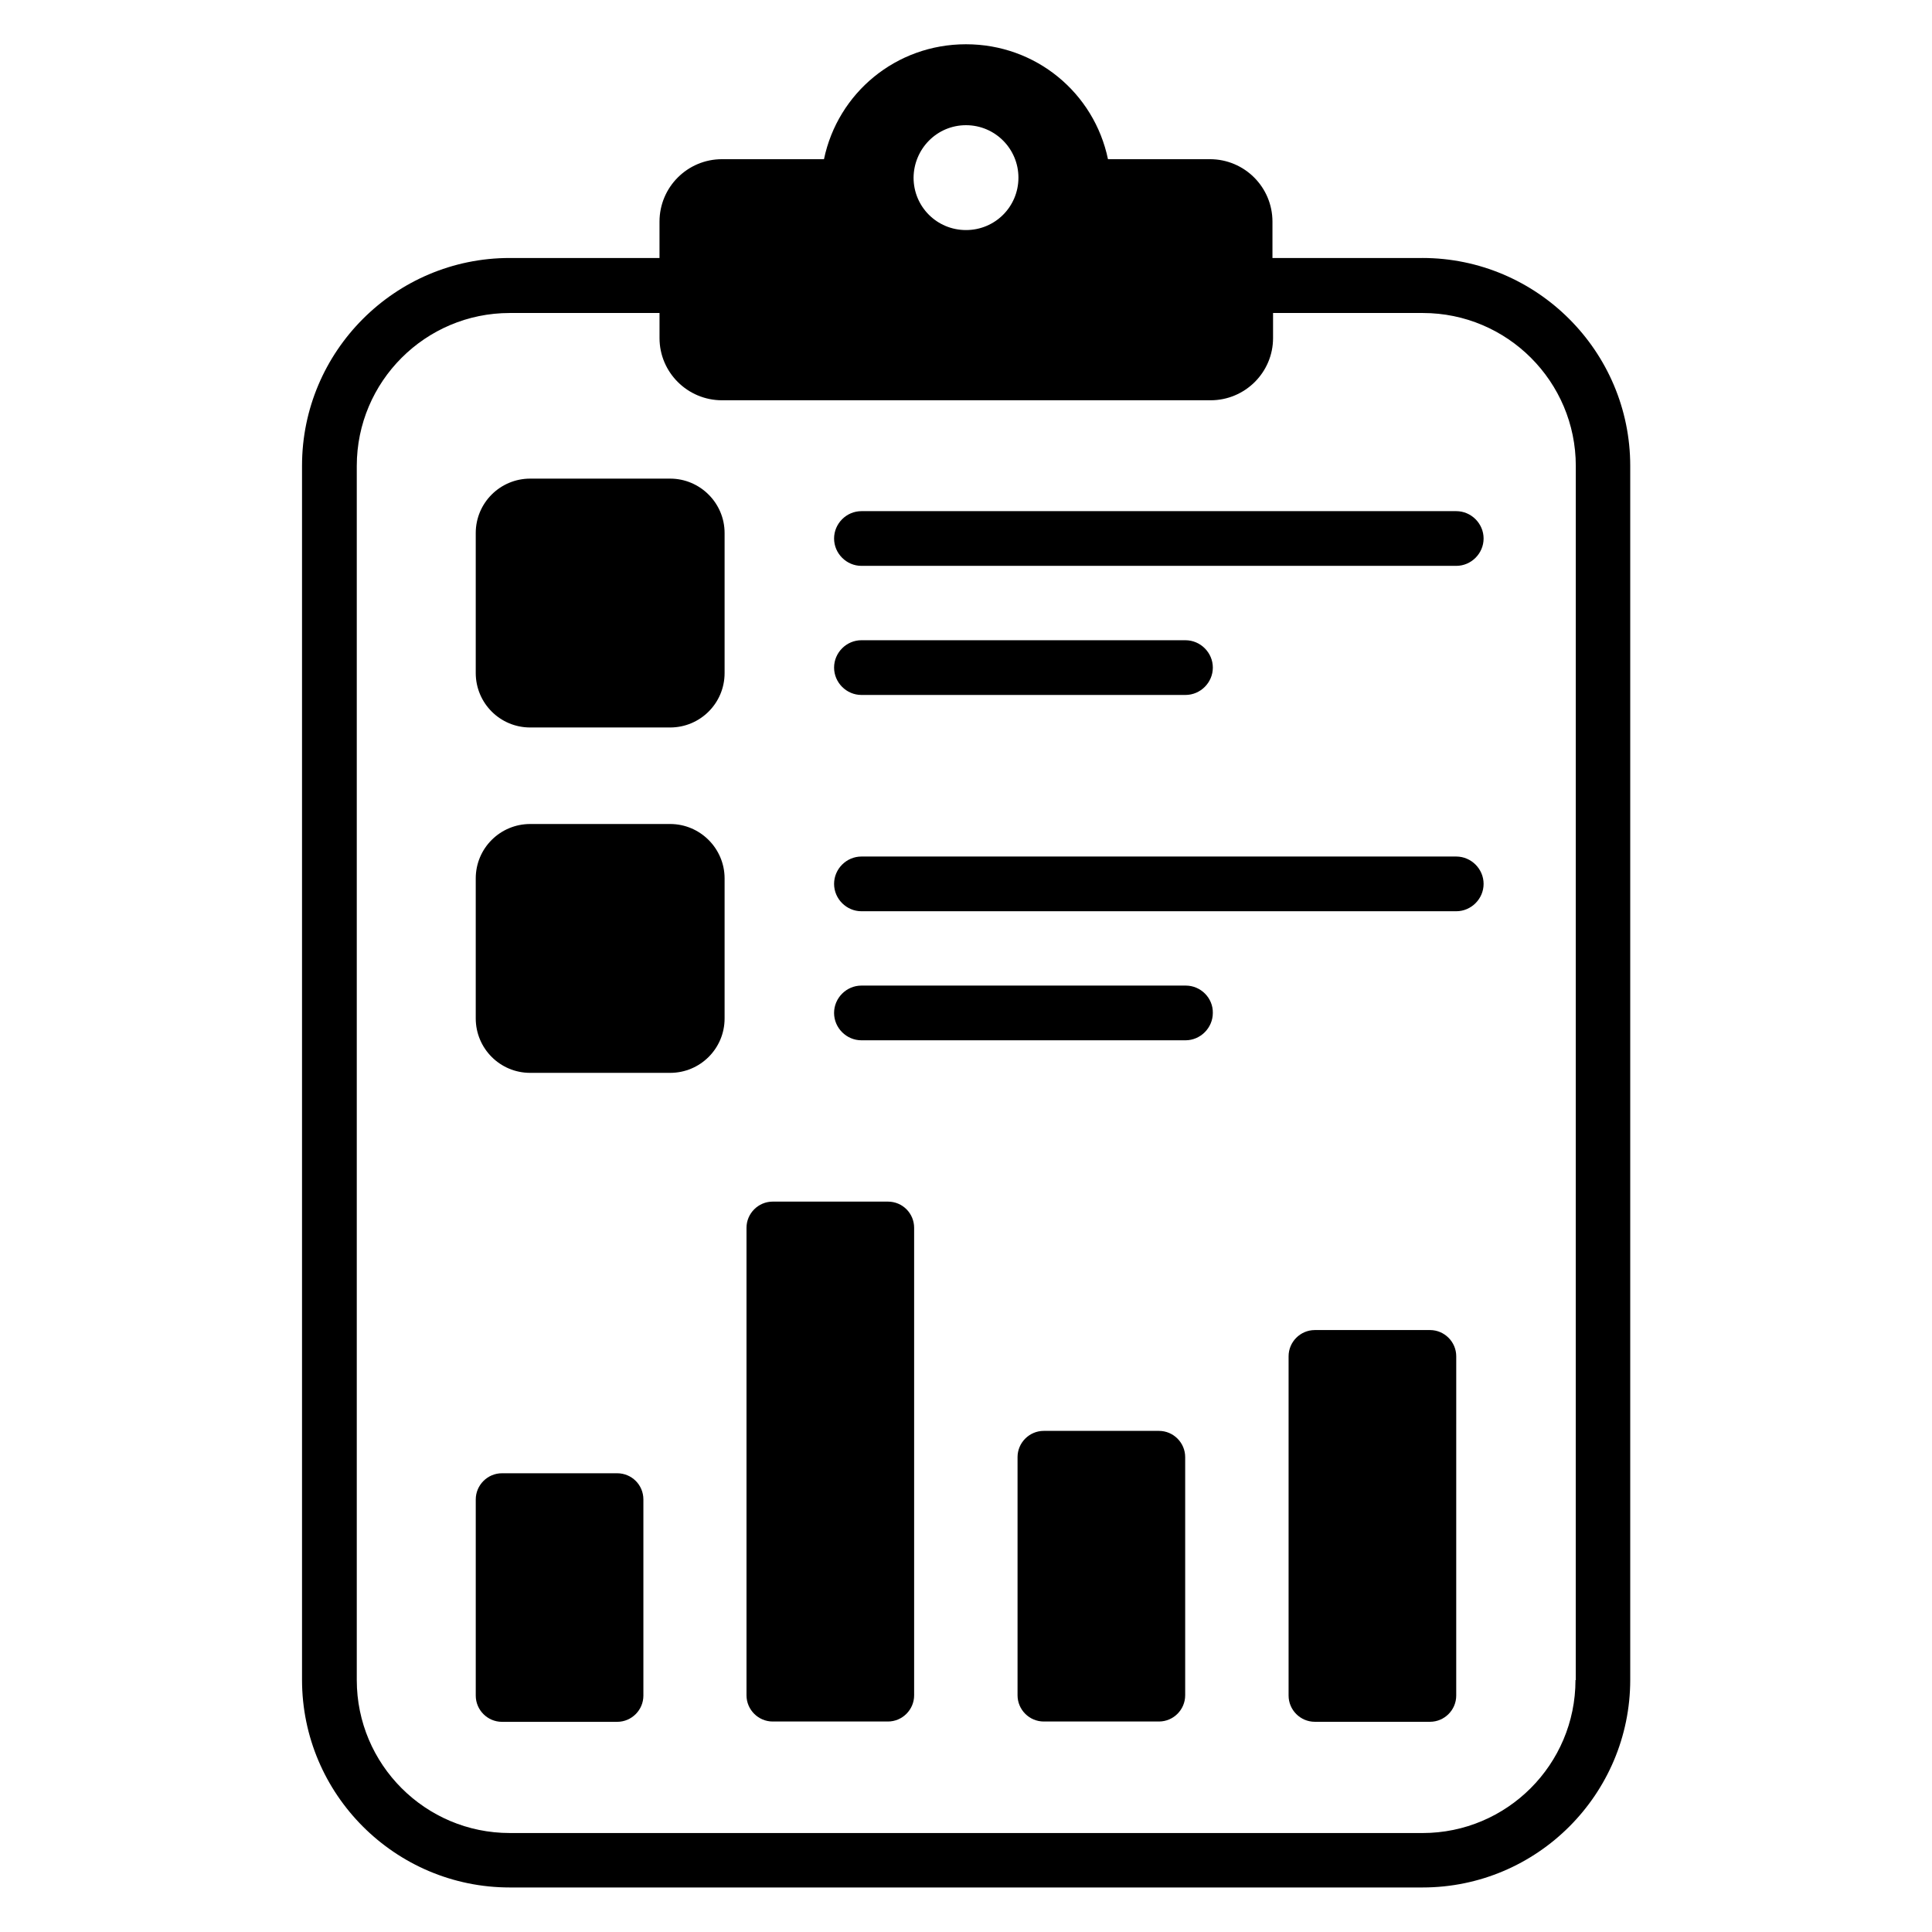 <?xml version="1.0" encoding="UTF-8"?>
<!-- Uploaded to: SVG Repo, www.svgrepo.com, Generator: SVG Repo Mixer Tools -->
<svg fill="#000000" width="800px" height="800px" version="1.1" viewBox="144 144 512 512" xmlns="http://www.w3.org/2000/svg">
 <g>
  <path d="m520.91 212.37h-39.695v-9.617c0-9.16-7.406-16.566-16.566-16.566h-27.023c-3.66-17.555-19.082-30.457-37.629-30.457-18.551 0-33.969 12.902-37.633 30.457h-27.023c-9.16 0-16.566 7.406-16.566 16.566v9.617h-39.695c-30.383 0-55.039 24.734-55.039 55.039v321.75c0 30.383 24.734 55.039 55.039 55.039h241.91c30.383 0 55.039-24.734 55.039-55.039v-321.68c0-30.379-24.734-55.113-55.113-55.113zm-120.91-35.191c7.711 0 13.895 6.258 13.895 13.895 0 7.711-6.184 13.895-13.895 13.895s-13.895-6.184-13.895-13.895c0.078-7.633 6.184-13.895 13.895-13.895zm161.52 412.06c0 22.367-18.168 40.535-40.535 40.535l-241.9-0.004c-22.367 0-40.535-18.168-40.535-40.535v-321.75c0-22.367 18.168-40.535 40.535-40.535h39.695v6.641c0 9.082 7.406 16.488 16.566 16.488h129.46c9.16 0 16.566-7.406 16.566-16.488v-6.641h39.695c22.367 0 40.535 18.168 40.535 40.535l-0.012 321.75z"/>
  <path d="m522.97 496.48h-30.535c-3.816 0-6.945 3.129-6.945 6.945v89.922c0 3.816 3.129 6.945 6.945 6.945h30.535c3.816 0 6.945-3.129 6.945-6.945l0.004-89.918c0-3.816-3.133-6.949-6.949-6.949z"/>
  <path d="m451.14 523.2h-30.535c-3.816 0-6.945 3.129-6.945 6.945v63.129c0 3.816 3.129 6.945 6.945 6.945h30.535c3.816 0 6.945-3.129 6.945-6.945v-63.129c0-3.816-3.129-6.945-6.945-6.945z"/>
  <path d="m379.31 462.44h-30.535c-3.816 0-6.945 3.129-6.945 6.945v123.89c0 3.816 3.129 6.945 6.945 6.945h30.535c3.816 0 6.945-3.129 6.945-6.945v-123.89c0-3.816-3.055-6.945-6.945-6.945z"/>
  <path d="m307.56 534.43h-30.535c-3.816 0-6.945 3.129-6.945 6.945v51.984c0 3.816 3.129 6.945 6.945 6.945h30.535c3.816 0 6.945-3.129 6.945-6.945v-51.984c0-3.894-3.129-6.945-6.945-6.945z"/>
  <path d="m321.6 362.37h-37.098c-7.938 0-14.426 6.414-14.426 14.426v37.098c0 7.938 6.414 14.426 14.426 14.426h37.098c7.938 0 14.426-6.414 14.426-14.426v-37.098c0.004-7.938-6.484-14.426-14.426-14.426z"/>
  <path d="m321.6 270.84h-37.098c-7.938 0-14.426 6.414-14.426 14.426v37.098c0 7.938 6.414 14.426 14.426 14.426h37.098c7.938 0 14.426-6.414 14.426-14.426v-37.098c0.004-7.938-6.484-14.426-14.426-14.426z"/>
  <path d="m458.24 405.19h-85.953c-3.969 0-7.25 3.281-7.25 7.25s3.281 7.25 7.25 7.25h85.875c3.969 0 7.25-3.281 7.25-7.25 0.078-3.965-3.203-7.25-7.172-7.25z"/>
  <path d="m529.92 370.99h-157.63c-3.969 0-7.25 3.281-7.25 7.25s3.281 7.25 7.25 7.25h157.63c3.969 0 7.25-3.281 7.25-7.25s-3.281-7.25-7.25-7.25z"/>
  <path d="m372.29 328.17h85.875c3.969 0 7.25-3.281 7.25-7.25s-3.281-7.25-7.25-7.25l-85.875-0.004c-3.969 0-7.25 3.281-7.25 7.25 0 3.973 3.281 7.254 7.25 7.254z"/>
  <path d="m529.92 279.46h-157.63c-3.969 0-7.25 3.281-7.25 7.25s3.281 7.25 7.25 7.25h157.63c3.969 0 7.25-3.281 7.25-7.25 0-3.965-3.281-7.25-7.25-7.25z"/>
 </g>
</svg>